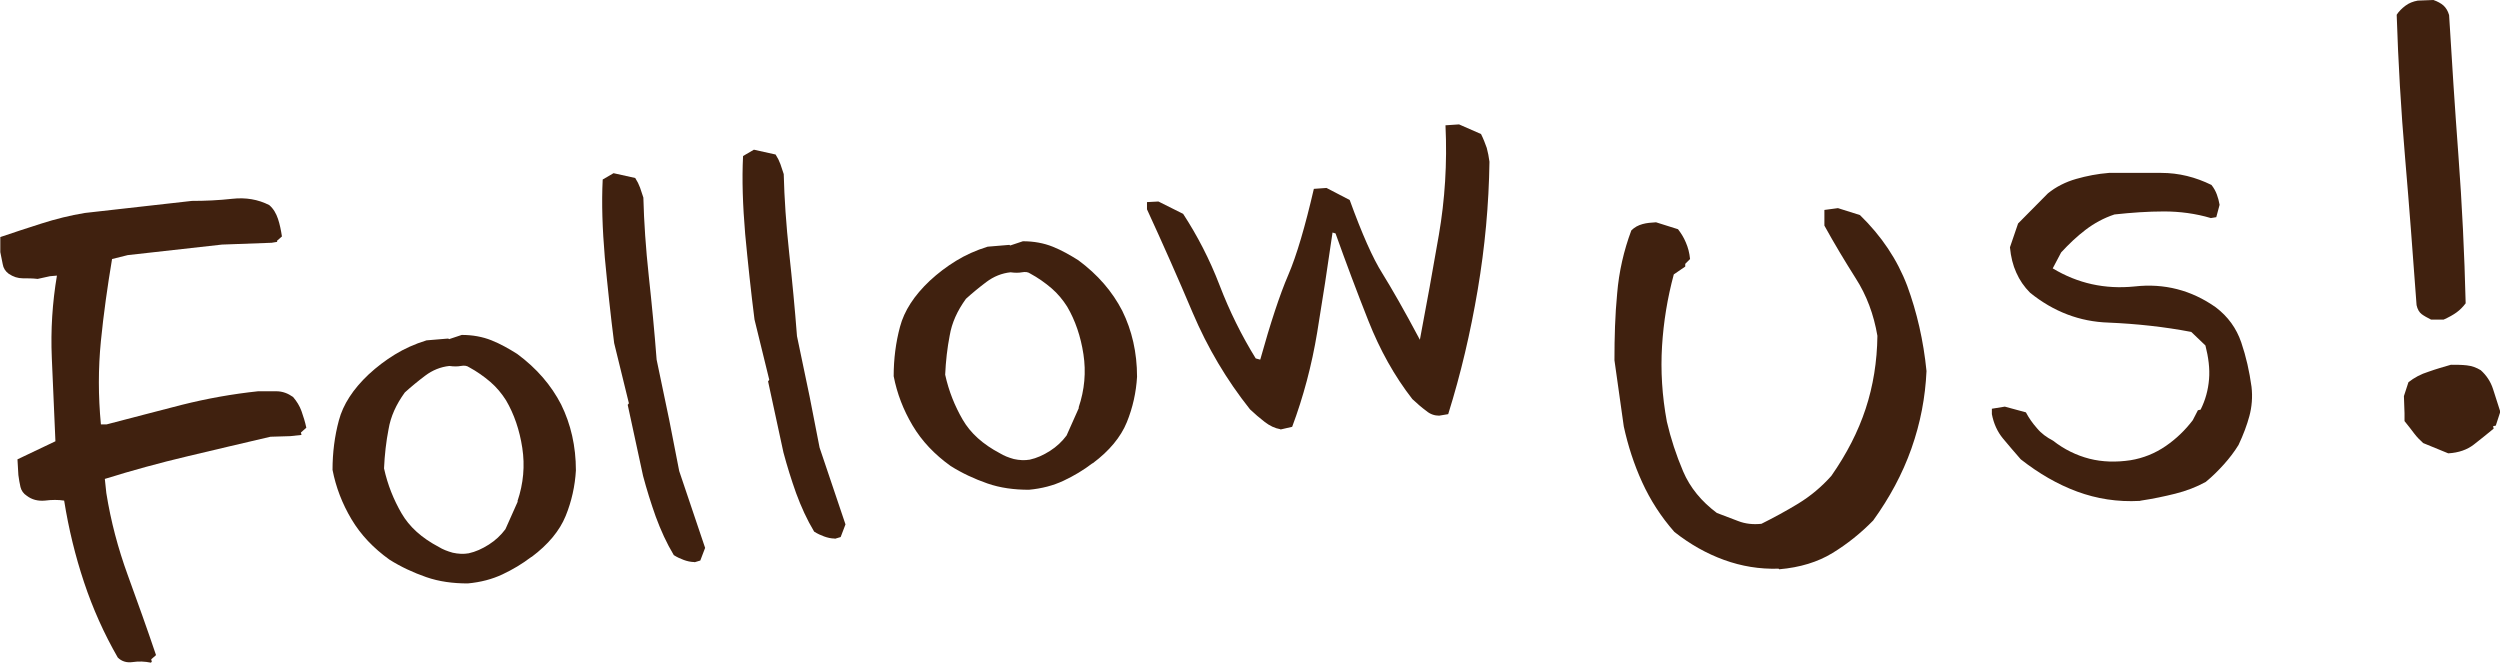 <?xml version="1.0" encoding="UTF-8"?>
<svg id="_レイヤー_2" data-name="レイヤー 2" xmlns="http://www.w3.org/2000/svg" viewBox="0 0 83 22">
  <defs>
    <style>
      .cls-1 {
        fill: #40210f;
      }
    </style>
  </defs>
  <g id="OGP_ログイン_など" data-name="OGP/ログイン/ｈ１など">
    <g>
      <g>
        <path class="cls-1" d="M5.01,22c-.2-.04-.4-.05-.6-.02s-.37-.02-.5-.15c-.46-.8-.83-1.63-1.12-2.5-.29-.87-.51-1.77-.66-2.71-.19-.03-.41-.03-.64,0-.23.02-.43-.03-.6-.16-.11-.07-.18-.17-.21-.29s-.05-.26-.07-.4l-.03-.52,1.26-.6c-.04-.91-.08-1.84-.12-2.77-.04-.93.02-1.84.17-2.73l-.23.02-.41.09c-.16-.02-.33-.02-.49-.02-.17,0-.32-.05-.47-.15-.11-.08-.18-.19-.2-.32l-.08-.4v-.5c.44-.15.9-.3,1.37-.45s.95-.27,1.44-.35l3.55-.4c.44,0,.89-.02,1.34-.07s.86.02,1.23.21c.14.12.23.28.29.46s.1.38.13.58l-.16.14v.04s-.18.03-.18.03l-1.65.06-3.13.35-.52.13c-.15.9-.28,1.81-.37,2.72-.09.91-.09,1.83,0,2.77h.19c.83-.22,1.66-.43,2.5-.65.84-.21,1.68-.36,2.53-.45.19,0,.39,0,.6,0,.21,0,.39.07.56.19.12.14.22.3.28.47.06.17.12.36.16.55l-.18.16.02.08-.37.04-.66.02c-.91.21-1.83.43-2.76.65-.93.22-1.84.47-2.74.75l.05.47c.15.94.39,1.84.71,2.72s.64,1.77.94,2.66l-.16.14.02.08Z"/>
        <path class="cls-1" d="M17.64,18.49c-.3.23-.62.42-.96.58s-.72.26-1.15.3c-.49,0-.95-.06-1.38-.21s-.84-.34-1.22-.58c-.53-.38-.95-.82-1.26-1.34-.31-.52-.52-1.07-.63-1.64,0-.57.07-1.12.21-1.64.14-.53.47-1.04.99-1.53.27-.25.56-.47.87-.66s.66-.35,1.05-.47l.72-.06.03.02.42-.14c.36,0,.69.06.99.18s.58.28.85.45c.65.48,1.13,1.04,1.46,1.68.32.65.49,1.38.49,2.19-.03.51-.14,1.02-.34,1.51-.2.49-.58.95-1.13,1.36ZM17.18,16.64c.2-.59.25-1.18.16-1.77-.09-.59-.27-1.12-.54-1.58-.14-.22-.31-.43-.52-.61-.21-.18-.45-.35-.71-.49-.07-.05-.16-.06-.27-.04s-.23.02-.38,0c-.29.03-.56.14-.8.32-.24.18-.47.37-.68.56-.29.4-.47.8-.54,1.22-.08.41-.13.85-.15,1.3.12.55.32,1.04.58,1.49.26.45.67.82,1.24,1.12.13.08.28.14.46.19.18.04.36.05.53.02.23-.05.45-.15.67-.29.22-.14.4-.31.55-.51l.41-.92Z"/>
        <path class="cls-1" d="M23.06,18.66c-.13,0-.25-.03-.36-.07-.11-.04-.22-.09-.33-.16-.24-.4-.43-.82-.6-1.28-.16-.45-.3-.9-.42-1.35l-.51-2.36.04-.05-.49-2c-.12-.94-.22-1.89-.31-2.84-.08-.95-.11-1.81-.07-2.59l.36-.21.72.16c.07.11.12.21.16.32l.11.33c.02.81.08,1.68.18,2.61.1.92.19,1.85.26,2.77l.42,2.01.33,1.69.86,2.55-.16.42-.2.06Z"/>
        <path class="cls-1" d="M27.72,17.88c-.13,0-.25-.03-.36-.07-.11-.04-.22-.09-.33-.16-.24-.4-.43-.82-.6-1.28-.16-.45-.3-.9-.42-1.35l-.51-2.36.04-.05-.49-2c-.12-.94-.22-1.89-.31-2.84-.08-.95-.11-1.81-.07-2.59l.36-.21.72.16c.07.11.12.21.16.32l.11.33c.02.81.08,1.68.18,2.61.1.92.19,1.85.26,2.77l.42,2.01.33,1.69.86,2.55-.16.42-.2.06Z"/>
        <path class="cls-1" d="M36.27,15.38c-.3.23-.62.42-.96.58s-.72.26-1.15.3c-.49,0-.95-.06-1.38-.21s-.84-.34-1.22-.58c-.53-.38-.95-.82-1.26-1.34-.31-.52-.52-1.07-.63-1.64,0-.57.07-1.12.21-1.64.14-.53.47-1.04.99-1.53.27-.25.56-.47.87-.66s.66-.35,1.05-.47l.72-.06.03.02.42-.14c.36,0,.69.06.99.18s.58.28.85.45c.65.48,1.13,1.04,1.46,1.68.32.65.49,1.38.49,2.19-.03.51-.14,1.02-.34,1.51-.2.49-.58.95-1.13,1.36ZM35.81,13.53c.2-.59.25-1.18.16-1.77-.09-.59-.27-1.12-.54-1.58-.14-.22-.31-.43-.52-.61-.21-.18-.45-.35-.71-.49-.07-.05-.16-.06-.27-.04s-.23.02-.38,0c-.29.03-.56.14-.8.32-.24.18-.47.37-.68.56-.29.4-.47.8-.54,1.22-.08.41-.13.85-.15,1.3.12.55.32,1.04.58,1.49.26.45.67.82,1.24,1.12.13.08.28.14.46.19.18.04.36.05.53.02.23-.05.45-.15.67-.29.22-.14.4-.31.55-.51l.41-.92Z"/>
        <path class="cls-1" d="M42.51,14.25c-.18-.03-.35-.11-.52-.24-.17-.13-.33-.27-.49-.42-.78-.98-1.41-2.05-1.9-3.2-.49-1.16-1-2.31-1.52-3.44v-.24s.38-.02.38-.02l.82.41c.47.72.88,1.51,1.21,2.37.33.86.73,1.67,1.2,2.43l.15.04c.34-1.22.65-2.16.93-2.81.28-.65.56-1.61.85-2.86l.42-.03.77.4c.41,1.13.77,1.94,1.08,2.43.31.5.73,1.23,1.25,2.21.22-1.16.43-2.32.63-3.48s.28-2.38.22-3.64l.45-.03.73.32c.08.16.14.32.19.46.04.15.07.3.09.46-.02,1.42-.15,2.83-.39,4.25-.24,1.42-.56,2.79-.98,4.13l-.3.05c-.14,0-.29-.04-.43-.16-.15-.11-.3-.24-.46-.39-.6-.77-1.08-1.64-1.46-2.6s-.74-1.92-1.09-2.9l-.1-.03c-.16,1.12-.33,2.23-.51,3.32s-.46,2.14-.83,3.13l-.39.09Z"/>
      </g>
      <g>
        <path class="cls-1" d="M59.05,18.88c-.63.02-1.23-.08-1.81-.29-.58-.21-1.13-.52-1.65-.93-.45-.51-.8-1.06-1.07-1.65s-.47-1.21-.61-1.85l-.31-2.2c0-.76.02-1.5.09-2.22.06-.72.22-1.42.47-2.09.11-.11.23-.17.37-.21s.29-.05.45-.06l.73.23c.1.13.19.27.26.44.07.16.12.34.14.55l-.16.16v.09s-.38.26-.38.26c-.21.78-.34,1.57-.39,2.38-.05.81,0,1.65.16,2.51.13.56.31,1.11.54,1.65.23.54.61,1,1.12,1.38.24.09.48.18.71.27.23.09.49.12.77.09.4-.2.81-.42,1.22-.67s.78-.56,1.1-.92c.51-.73.89-1.47,1.14-2.23.25-.76.38-1.57.39-2.42-.12-.71-.36-1.35-.72-1.91-.36-.57-.71-1.15-1.04-1.75v-.52s.45-.06.45-.06l.73.23c.72.7,1.24,1.48,1.57,2.35.32.87.54,1.82.64,2.83-.04.87-.2,1.72-.5,2.57s-.73,1.64-1.27,2.39c-.41.42-.86.78-1.35,1.08-.49.3-1.08.48-1.77.54Z"/>
        <path class="cls-1" d="M71.04,16.63c-.74.04-1.43-.07-2.08-.31-.65-.24-1.27-.6-1.87-1.07-.2-.23-.4-.46-.59-.69s-.31-.5-.37-.81v-.18s.43-.07.43-.07l.7.19c.1.19.22.36.37.53.14.17.32.3.53.41.37.29.78.49,1.21.6s.89.12,1.36.05c.43-.07.82-.23,1.17-.47.35-.24.65-.53.9-.86l.17-.33.09-.02c.16-.32.25-.65.28-1.01.03-.35-.02-.73-.12-1.12l-.47-.45c-.89-.17-1.81-.27-2.75-.31-.95-.03-1.82-.36-2.6-.99-.2-.2-.35-.42-.46-.67-.11-.24-.18-.52-.21-.84l.27-.79.99-1c.27-.22.59-.38.94-.48.35-.1.71-.17,1.09-.2.57,0,1.14,0,1.73,0,.59,0,1.14.14,1.67.4.08.1.14.21.18.32s.07.22.09.34l-.11.41-.18.03c-.5-.15-1.03-.22-1.56-.22-.54,0-1.08.04-1.64.1-.36.12-.67.29-.96.51s-.55.47-.81.75l-.28.53c.83.5,1.73.7,2.72.6.98-.11,1.88.12,2.69.69.41.31.69.7.85,1.17.16.47.27.96.34,1.47.04.34.01.67-.07.97s-.2.62-.36.96c-.14.23-.31.45-.49.65s-.38.4-.6.58c-.31.17-.65.3-1.01.39s-.74.17-1.14.23Z"/>
        <path class="cls-1" d="M81.28,15.05l-.83-.34c-.11-.1-.21-.2-.3-.32s-.19-.25-.32-.41v-.26s-.02-.57-.02-.57l.15-.46c.19-.15.41-.27.67-.35.25-.09.5-.16.74-.23.19,0,.36,0,.53.02s.31.07.46.16c.19.17.33.38.41.63.08.25.16.5.24.75l-.15.46-.09.02.02.08c-.22.18-.44.36-.66.53-.22.17-.5.27-.84.29ZM81.14,10.61h-.43c-.12-.06-.23-.12-.31-.18-.08-.06-.14-.16-.17-.3-.12-1.63-.24-3.25-.38-4.88-.14-1.62-.23-3.21-.28-4.76.07-.11.17-.21.29-.3s.25-.14.41-.17l.52-.02c.14.05.25.11.33.18s.15.18.19.32c.09,1.5.19,3.06.31,4.67s.2,3.25.24,4.9c-.09.12-.19.22-.3.3s-.25.16-.43.24Z"/>
      </g>
    </g>
  </g>
</svg>